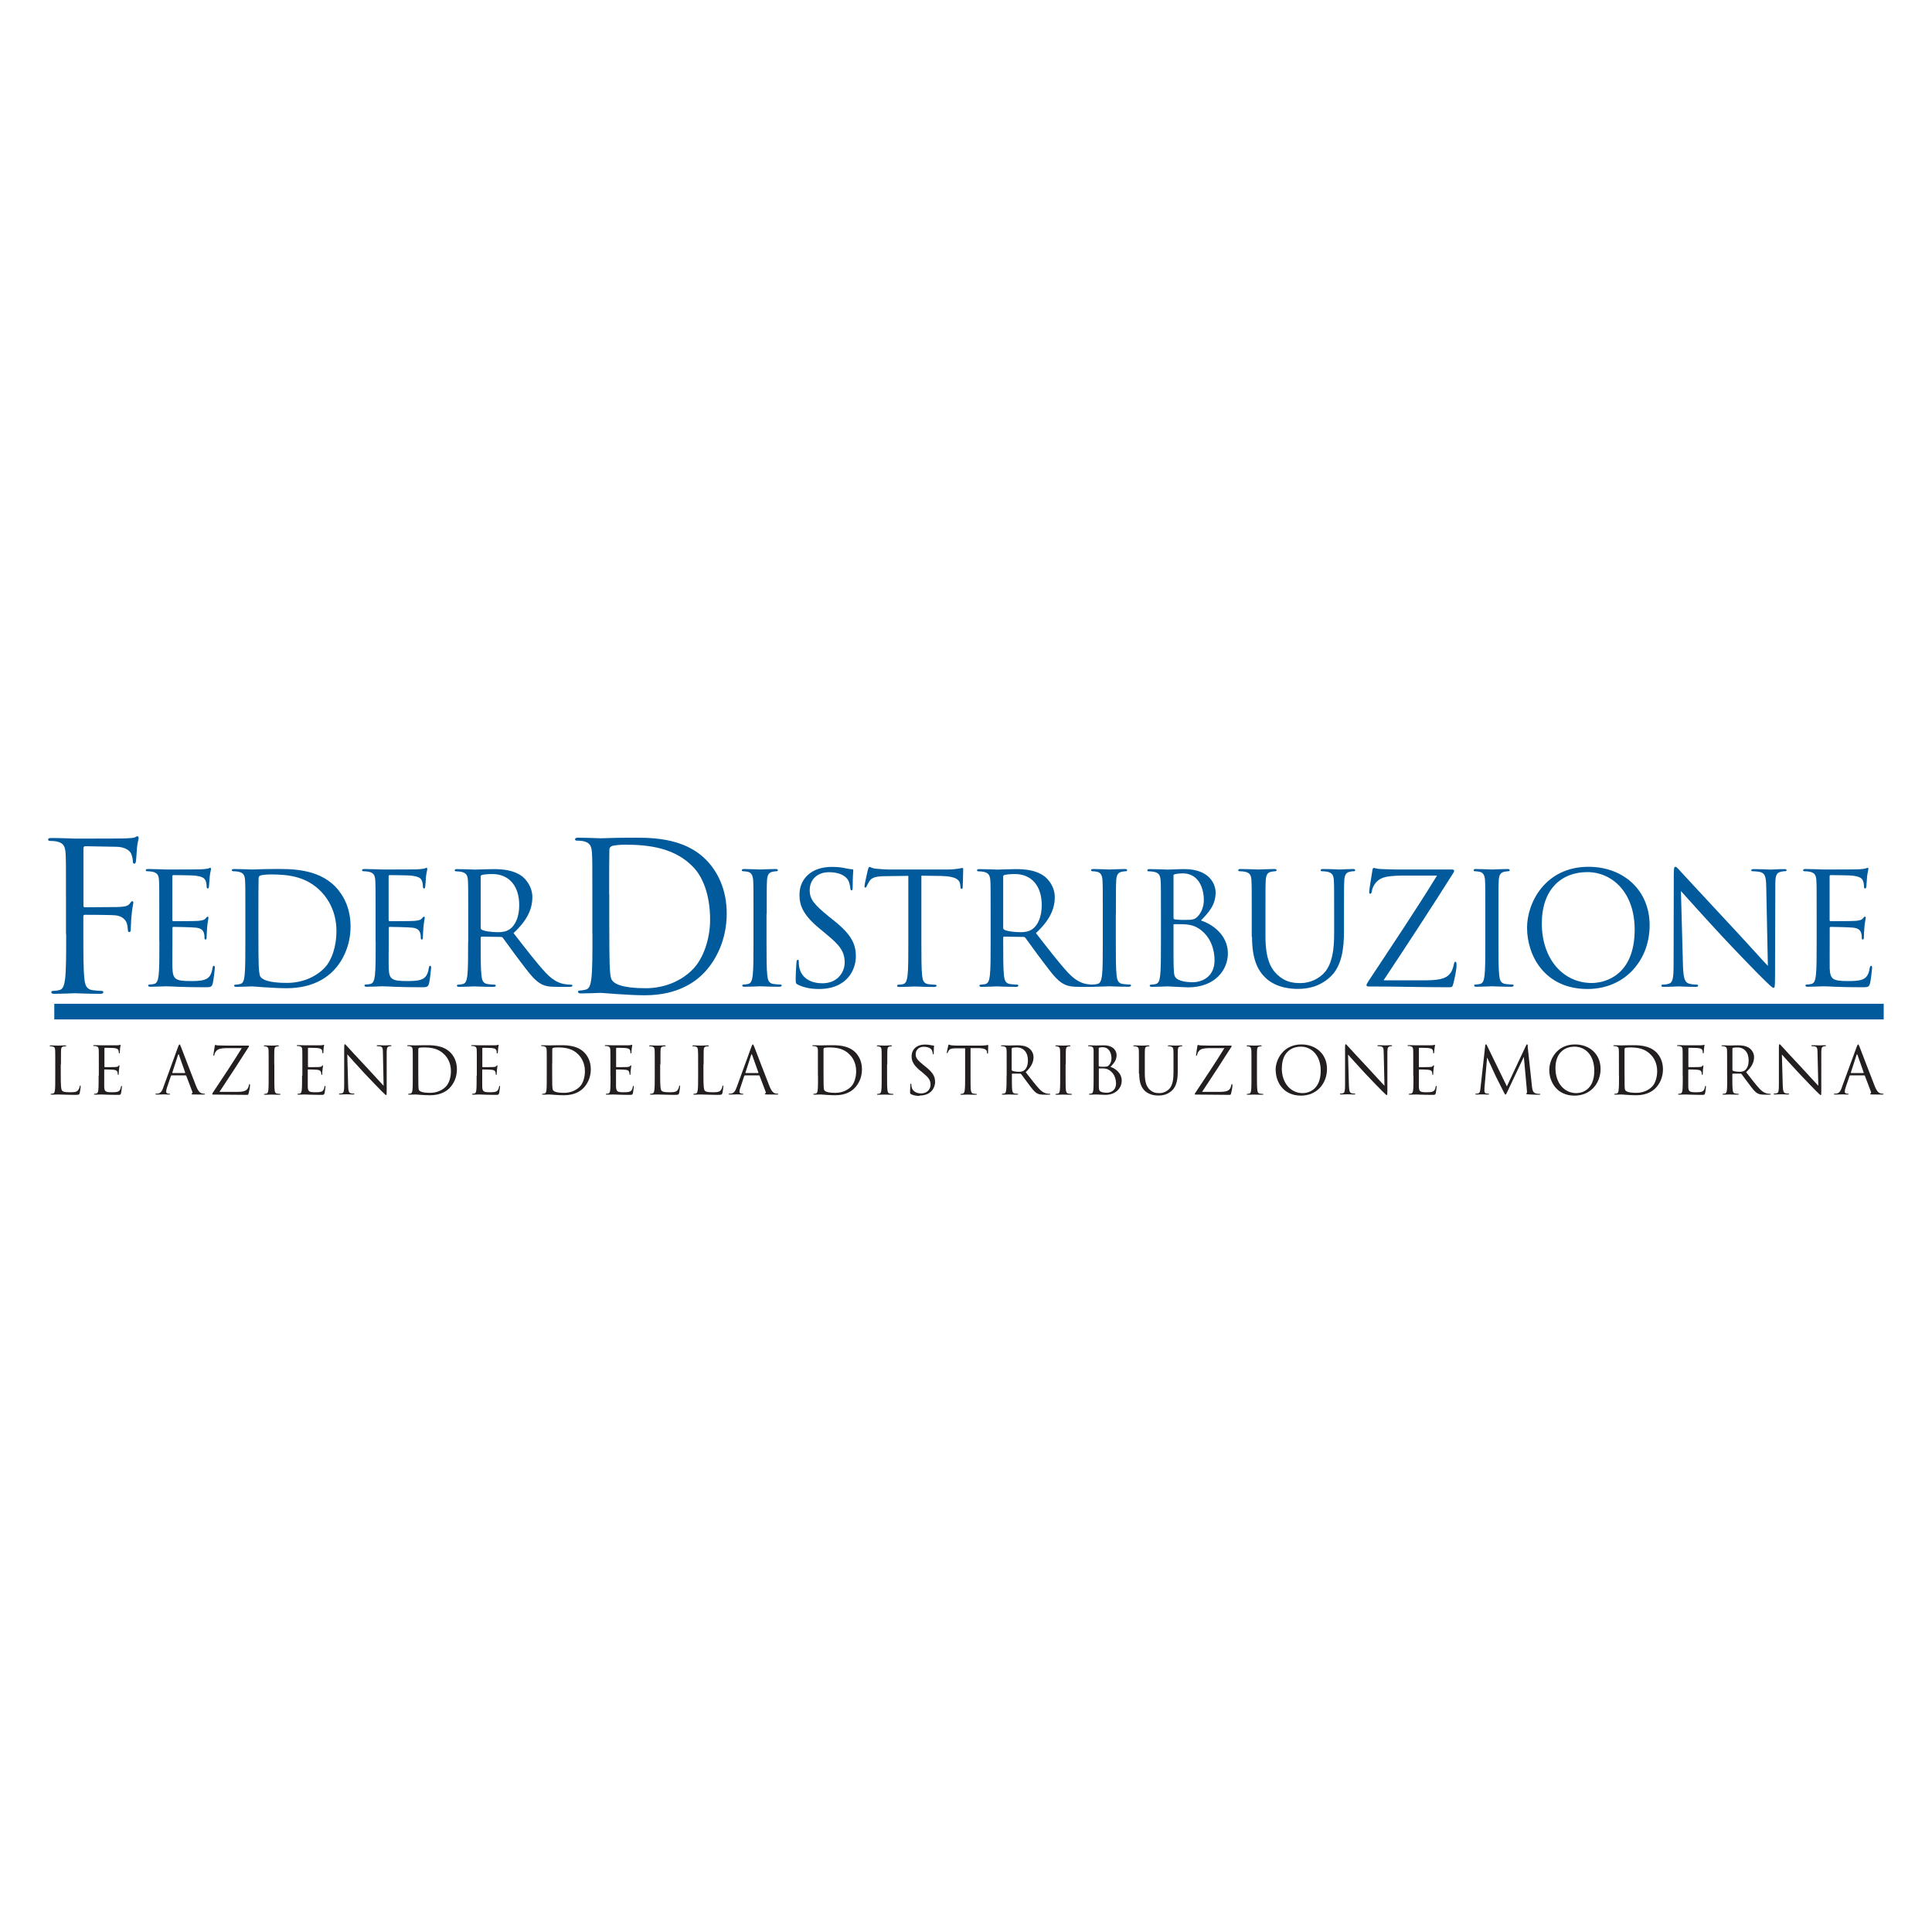 <?xml version="1.0" encoding="UTF-8"?><svg id="Layer_1" xmlns="http://www.w3.org/2000/svg" viewBox="0 0 200 200"><defs><style>.cls-1,.cls-2{fill-rule:evenodd;}.cls-1,.cls-3{fill:#231f20;}.cls-2,.cls-4{fill:#005a9c;}.cls-5{fill:none;stroke:#005a9c;stroke-miterlimit:3.86;stroke-width:1.62px;}</style></defs><line class="cls-5" x1="5.62" y1="104.72" x2="195" y2="104.72"/><path class="cls-4" d="M6.85,96.7c0,2.05,0,3.73-.11,4.63-.09,.62-.19,1.09-.62,1.17-.19,.04-.45,.08-.64,.08-.13,0-.17,.06-.17,.13,0,.13,.11,.17,.34,.17,.64,0,1.98-.06,2.09-.06s1.45,.06,2.62,.06c.24,0,.34-.06,.34-.17,0-.06-.04-.13-.17-.13-.19,0-.66-.04-.96-.08-.64-.09-.77-.56-.83-1.17-.11-.9-.11-2.58-.11-4.63v-1.81c0-.15,.04-.19,.15-.19,.36,0,2.69,0,3.22,.06,.66,.08,1,.47,1.11,.77,.09,.26,.11,.55,.13,.77,0,.11,.04,.19,.15,.19,.15,0,.15-.22,.15-.41,0-.15,.04-1,.09-1.43,.06-.7,.17-1.07,.17-1.19,0-.11-.02-.17-.11-.17s-.15,.11-.23,.21c-.19,.28-.47,.34-.98,.38-.3,.02-.6,.02-.96,.02l-2.73,.02c-.13,0-.15-.06-.15-.19v-5.89c0-.17,.06-.24,.19-.24l3.28,.06c.83,.02,1.32,.4,1.45,.68,.13,.28,.19,.64,.19,.81,0,.15,.04,.26,.15,.26s.15-.13,.17-.24c.04-.25,.09-1.19,.11-1.41,.06-.6,.17-.85,.17-1,0-.11-.04-.19-.13-.19s-.17,.09-.3,.13c-.19,.06-.53,.06-.94,.09-.49,.02-4.82,.02-5.25,.02-.11,0-1.45-.06-2.41-.06-.24,0-.34,.04-.34,.17,0,.08,.09,.13,.17,.13,.19,0,.55,.02,.72,.06,.7,.15,.87,.49,.92,1.22,.04,.68,.04,1.28,.04,4.61v3.75h0Z"/><path class="cls-4" d="M16.5,97.47c0,1.55,0,2.82-.08,3.5-.06,.47-.15,.82-.47,.89-.14,.03-.34,.06-.48,.06-.1,0-.13,.05-.13,.1,0,.1,.08,.13,.26,.13,.48,0,1.5-.05,1.58-.05,.47,0,1.55,.1,3.98,.1,.63,0,.76,0,.87-.42,.08-.34,.21-1.44,.21-1.56,0-.11,0-.24-.1-.24-.08,0-.11,.06-.14,.24-.11,.66-.31,.98-.73,1.16-.42,.18-1.13,.18-1.55,.18-1.58,0-1.82-.21-1.87-1.32-.02-.34,0-2.21,0-2.76v-1.42c0-.06,.03-.11,.11-.11,.27,0,1.87,.03,2.31,.08,.63,.06,.77,.34,.84,.56,.06,.21,.06,.37,.06,.53,0,.08,.03,.14,.11,.14,.11,0,.11-.18,.11-.31,0-.11,.03-.71,.06-1.03,.05-.53,.13-.81,.13-.9s-.03-.13-.08-.13c-.06,0-.13,.08-.24,.21-.15,.16-.37,.19-.76,.23-.37,.03-2.35,.03-2.56,.03-.08,0-.1-.05-.1-.16v-4.45c0-.11,.03-.16,.1-.16,.18,0,1.94,.02,2.21,.05,.87,.1,1.03,.29,1.14,.55,.08,.19,.1,.47,.1,.58,0,.13,.03,.21,.13,.21,.06,0,.1-.1,.11-.18,.03-.19,.06-.9,.08-1.06,.05-.45,.13-.65,.13-.76,0-.08-.02-.15-.06-.15-.08,0-.15,.06-.23,.08-.13,.03-.39,.06-.69,.08-.37,.02-3.58,.02-3.69,.02-.08,0-1.1-.05-1.82-.05-.18,0-.26,.03-.26,.13,0,.06,.06,.1,.13,.1,.15,0,.42,.02,.55,.05,.53,.11,.66,.37,.69,.92,.03,.52,.03,.97,.03,3.48v2.84h0Z"/><path class="cls-2" d="M26.75,94.38c0-1.24,0-2.89,.02-3.43,0-.18,.05-.26,.19-.32,.13-.06,.73-.11,1.05-.11,1.92,0,3.76,.23,5.27,1.82,.66,.69,1.55,2.02,1.55,4.06,0,1.48-.45,3.03-1.29,3.85-.95,.95-2.34,1.5-3.84,1.5-1.9,0-2.53-.34-2.74-.64-.13-.18-.16-.82-.18-1.23-.02-.31-.03-1.79-.03-3.5v-2h0Zm-1.35,3.1c0,1.55,0,2.82-.08,3.5-.06,.47-.14,.82-.47,.89-.14,.03-.34,.06-.48,.06-.1,0-.13,.05-.13,.1,0,.1,.08,.13,.26,.13,.48,0,1.5-.05,1.58-.05,.16,0,2.19,.19,3.58,.19,2.74,0,4.19-1.13,4.89-1.85,.9-.95,1.74-2.52,1.74-4.55,0-1.92-.76-3.26-1.56-4.1-1.92-1.98-4.87-1.84-6.47-1.84-.97,0-1.98,.05-2.18,.05-.08,0-1.1-.05-1.82-.05-.18,0-.26,.03-.26,.13,0,.06,.06,.1,.13,.1,.14,0,.42,.02,.55,.05,.53,.11,.66,.37,.69,.92,.03,.52,.03,.97,.03,3.48v2.84h0Z"/><path class="cls-4" d="M38.89,97.47c0,1.55,0,2.82-.08,3.5-.06,.47-.15,.82-.47,.89-.15,.03-.34,.06-.48,.06-.1,0-.13,.05-.13,.1,0,.1,.08,.13,.26,.13,.48,0,1.5-.05,1.58-.05,.47,0,1.55,.1,3.98,.1,.63,0,.76,0,.87-.42,.08-.34,.21-1.44,.21-1.56,0-.11,0-.24-.1-.24-.08,0-.11,.06-.14,.24-.11,.66-.31,.98-.73,1.16-.42,.18-1.13,.18-1.55,.18-1.58,0-1.82-.21-1.87-1.32-.02-.34,0-2.21,0-2.76v-1.42c0-.06,.03-.11,.11-.11,.27,0,1.87,.03,2.31,.08,.63,.06,.77,.34,.84,.56,.06,.21,.06,.37,.06,.53,0,.08,.03,.14,.11,.14,.11,0,.11-.18,.11-.31,0-.11,.03-.71,.06-1.03,.05-.53,.13-.81,.13-.9s-.03-.13-.08-.13c-.06,0-.13,.08-.24,.21-.14,.16-.37,.19-.76,.23-.37,.03-2.35,.03-2.56,.03-.08,0-.1-.05-.1-.16v-4.45c0-.11,.03-.16,.1-.16,.18,0,1.94,.02,2.21,.05,.87,.1,1.03,.29,1.14,.55,.08,.19,.1,.47,.1,.58,0,.13,.03,.21,.13,.21,.06,0,.1-.1,.11-.18,.03-.19,.06-.9,.08-1.06,.05-.45,.13-.65,.13-.76,0-.08-.02-.15-.06-.15-.08,0-.15,.06-.23,.08-.13,.03-.39,.06-.69,.08-.37,.02-3.58,.02-3.69,.02-.08,0-1.1-.05-1.82-.05-.18,0-.26,.03-.26,.13,0,.06,.06,.1,.13,.1,.15,0,.42,.02,.55,.05,.53,.11,.66,.37,.69,.92,.03,.52,.03,.97,.03,3.48v2.84h0Z"/><path class="cls-2" d="M49.75,90.77c0-.1,.05-.16,.13-.19,.16-.05,.59-.1,1.08-.1,1.72,0,2.79,1.21,2.79,3.23,0,1.22-.42,2.1-.98,2.48-.37,.26-.82,.31-1.21,.31-.71,0-1.45-.11-1.69-.26-.08-.05-.11-.11-.11-.2v-5.27h0Zm-1.29,6.71c0,1.55,0,2.82-.08,3.5-.06,.47-.15,.82-.47,.89-.15,.03-.34,.06-.48,.06-.1,0-.13,.05-.13,.1,0,.1,.08,.13,.26,.13,.48,0,1.5-.05,1.52-.05,.08,0,1.09,.05,1.98,.05,.18,0,.26-.05,.26-.13,0-.05-.03-.1-.13-.1-.14,0-.5-.03-.72-.06-.48-.07-.58-.42-.63-.89-.08-.68-.08-1.95-.08-3.5v-.39c0-.08,.03-.13,.11-.13l1.98,.03c.1,0,.15,.03,.21,.1,.32,.42,1.08,1.5,1.76,2.39,.92,1.21,1.49,2,2.18,2.37,.42,.23,.82,.31,1.72,.31h1.15c.29,0,.39-.03,.39-.13,0-.05-.07-.1-.15-.1-.1,0-.32,0-.63-.05-.4-.06-1.1-.24-1.97-1.16-.93-1-2.03-2.43-3.35-4.13,1.45-1.34,1.95-2.53,1.95-3.72,0-1.11-.71-1.9-1.11-2.19-.86-.61-1.93-.71-2.95-.71-.5,0-1.73,.05-1.9,.05-.08,0-1.1-.05-1.82-.05-.18,0-.26,.03-.26,.13,0,.06,.06,.1,.13,.1,.15,0,.42,.02,.55,.05,.53,.11,.66,.37,.69,.92,.03,.52,.03,.97,.03,3.48v2.84h0Z"/><path class="cls-2" d="M63.06,92.56c0-1.64,0-3.82,.02-4.54,0-.23,.06-.34,.25-.43,.17-.09,.92-.15,1.34-.15,2.45,0,5.24,.3,7.18,2.41,.84,.92,1.66,2.67,1.66,5.37,0,1.96-.7,4.01-1.77,5.1-1.22,1.26-2.99,1.98-4.9,1.98-2.43,0-3.24-.45-3.5-.85-.17-.23-.21-1.09-.23-1.62-.02-.4-.04-2.37-.04-4.63v-2.64h0Zm-1.73,4.09c0,2.05,0,3.73-.11,4.63-.08,.62-.19,1.09-.6,1.17-.19,.04-.43,.09-.62,.09-.12,0-.16,.06-.16,.13,0,.13,.1,.17,.33,.17,.62,0,1.92-.06,2.02-.06,.2,0,2.8,.25,4.57,.25,3.5,0,5.36-1.49,6.24-2.45,1.15-1.26,2.23-3.33,2.23-6.01,0-2.54-.97-4.31-2-5.42-2.45-2.62-6.22-2.43-8.26-2.43-1.24,0-2.53,.06-2.78,.06-.11,0-1.4-.06-2.33-.06-.23,0-.33,.04-.33,.17,0,.09,.08,.13,.16,.13,.19,0,.54,.02,.7,.06,.68,.15,.84,.49,.89,1.22,.04,.68,.04,1.28,.04,4.61v3.75h0Z"/><path class="cls-4" d="M79.37,94.64c0-2.52,0-2.97,.03-3.48,.03-.56,.16-.84,.59-.92,.2-.03,.29-.05,.4-.05,.07,0,.13-.03,.13-.1,0-.1-.08-.13-.26-.13-.48,0-1.5,.05-1.58,.05-.08,0-1.1-.05-1.63-.05-.17,0-.26,.03-.26,.13,0,.06,.06,.1,.13,.1,.11,0,.32,.02,.5,.06,.35,.08,.51,.35,.55,.9,.03,.52,.03,.97,.03,3.48v2.84c0,1.55,0,2.82-.08,3.5-.06,.47-.15,.82-.47,.89-.15,.03-.34,.06-.48,.06-.1,0-.13,.05-.13,.1,0,.1,.08,.13,.26,.13,.48,0,1.5-.05,1.58-.05,.08,0,1.09,.05,1.98,.05,.18,0,.26-.05,.26-.13,0-.05-.03-.1-.13-.1-.15,0-.5-.03-.73-.06-.48-.07-.58-.42-.63-.89-.08-.68-.08-1.95-.08-3.5v-2.84h0Z"/><path class="cls-4" d="M84.8,102.38c.87,0,1.74-.19,2.43-.68,1.12-.79,1.37-2.02,1.37-2.68,0-1.29-.45-2.29-2.36-3.79l-.45-.36c-1.52-1.24-1.97-1.79-1.97-2.71,0-1.18,.87-1.87,1.98-1.87,1.49,0,1.92,.68,2.02,.86,.1,.18,.19,.61,.21,.81,.01,.13,.03,.21,.13,.21,.08,0,.11-.11,.11-.37,0-1.1,.06-1.63,.06-1.71s-.03-.11-.16-.11-.26-.02-.57-.08c-.4-.1-.87-.16-1.5-.16-2.05,0-3.34,1.18-3.34,2.9,0,1.1,.39,2.1,2.1,3.5l.72,.6c1.39,1.14,1.86,1.79,1.86,2.9,0,1.03-.76,2.15-2.31,2.15-1.08,0-2.14-.45-2.39-1.65-.05-.23-.05-.45-.05-.6,0-.13-.01-.18-.11-.18-.08,0-.11,.08-.13,.26-.01,.26-.08,.9-.08,1.71,0,.43,.01,.5,.24,.61,.66,.32,1.4,.44,2.16,.44h0Z"/><path class="cls-4" d="M95.39,90.65l2.03,.03c1.55,.03,1.92,.4,1.98,.89l.02,.18c.01,.23,.05,.27,.13,.27,.06,0,.11-.06,.11-.21,0-.18,.05-1.29,.05-1.77,0-.1,0-.19-.08-.19-.13,0-.57,.16-1.6,.16h-6.05c-.19,0-.81-.03-1.27-.08-.43-.03-.6-.19-.71-.19-.07,0-.13,.21-.16,.31-.03,.13-.35,1.52-.35,1.68,0,.1,.03,.15,.08,.15,.06,0,.11-.03,.16-.16,.05-.11,.1-.23,.27-.5,.26-.39,.64-.5,1.64-.52l2.39-.03v6.82c0,1.55,0,2.82-.08,3.5-.07,.47-.15,.82-.47,.89-.14,.03-.34,.06-.48,.06-.1,0-.13,.05-.13,.1,0,.1,.08,.13,.26,.13,.48,0,1.5-.05,1.58-.05,.08,0,1.1,.05,1.98,.05,.18,0,.26-.05,.26-.13,0-.05-.03-.1-.13-.1-.15,0-.5-.03-.73-.06-.48-.07-.58-.42-.63-.89-.08-.68-.08-1.95-.08-3.5v-6.82h0Z"/><path class="cls-2" d="M103.84,90.77c0-.1,.05-.16,.13-.19,.16-.05,.6-.1,1.08-.1,1.73,0,2.79,1.21,2.79,3.23,0,1.22-.42,2.1-.98,2.48-.37,.26-.82,.31-1.21,.31-.71,0-1.45-.11-1.69-.26-.08-.05-.11-.11-.11-.2v-5.27h0Zm-1.29,6.71c0,1.55,0,2.82-.08,3.5-.06,.47-.15,.82-.47,.89-.15,.03-.34,.06-.48,.06-.1,0-.13,.05-.13,.1,0,.1,.08,.13,.26,.13,.48,0,1.5-.05,1.52-.05,.08,0,1.1,.05,1.99,.05,.17,0,.26-.05,.26-.13,0-.05-.03-.1-.13-.1-.15,0-.5-.03-.73-.06-.48-.07-.58-.42-.63-.89-.08-.68-.08-1.95-.08-3.5v-.39c0-.08,.03-.13,.11-.13l1.98,.03c.1,0,.15,.03,.21,.1,.32,.42,1.08,1.5,1.76,2.39,.92,1.21,1.48,2,2.18,2.37,.42,.23,.82,.31,1.72,.31h1.14c.29,0,.39-.03,.39-.13,0-.05-.06-.1-.15-.1-.1,0-.32,0-.63-.05-.41-.06-1.1-.24-1.97-1.16-.93-1-2.03-2.43-3.35-4.13,1.45-1.34,1.95-2.53,1.95-3.72,0-1.11-.71-1.9-1.12-2.19-.86-.61-1.93-.71-2.95-.71-.5,0-1.72,.05-1.9,.05-.08,0-1.1-.05-1.82-.05-.17,0-.26,.03-.26,.13,0,.06,.06,.1,.13,.1,.15,0,.42,.02,.55,.05,.53,.11,.66,.37,.7,.92,.03,.52,.03,.97,.03,3.48v2.84h0Z"/><path class="cls-4" d="M115.52,94.64c0-2.52,0-2.97,.03-3.48,.03-.56,.16-.84,.6-.92,.19-.03,.29-.05,.4-.05,.06,0,.13-.03,.13-.1,0-.1-.08-.13-.26-.13-.48,0-1.5,.05-1.58,.05s-1.1-.05-1.63-.05c-.18,0-.26,.03-.26,.13,0,.06,.06,.1,.13,.1,.11,0,.32,.02,.5,.06,.36,.08,.52,.35,.55,.9,.03,.52,.03,.97,.03,3.48v2.84c0,1.55,0,2.82-.08,3.5-.07,.47-.15,.82-.47,.89-.14,.03-.34,.06-.48,.06-.1,0-.13,.05-.13,.1,0,.1,.08,.13,.26,.13,.48,0,1.5-.05,1.58-.05,.08,0,1.1,.05,1.98,.05,.18,0,.26-.05,.26-.13,0-.05-.03-.1-.13-.1-.15,0-.5-.03-.73-.06-.48-.07-.58-.42-.63-.89-.08-.68-.08-1.95-.08-3.5v-2.84h0Z"/><path class="cls-2" d="M121.47,95.78c0-.08,.03-.11,.1-.11,.24,0,1.05,0,1.26,.03,.39,.05,.79,.1,1.34,.47,1.24,.86,1.56,2.26,1.56,3.22,0,1.82-1.4,2.29-2.27,2.29-.29,0-.98-.03-1.42-.24-.5-.24-.5-.47-.54-1.26-.02-.24-.02-2.24-.02-3.48v-.92h0Zm0-5.11c0-.1,.05-.15,.19-.18,.26-.06,.6-.08,.78-.08,1.58,0,2.18,1.44,2.18,2.77,0,.66-.24,1.24-.58,1.63-.34,.39-.57,.42-1.47,.42-.6,0-.89-.05-.98-.06-.08-.03-.11-.07-.11-.18v-4.32h0Zm-1.29,6.81c0,1.55,0,2.82-.08,3.5-.06,.47-.14,.82-.47,.89-.15,.03-.34,.06-.48,.06-.1,0-.13,.05-.13,.1,0,.1,.08,.13,.26,.13,.48,0,1.5-.05,1.58-.05,.13,0,1.77,.1,2.14,.1,2.76,0,4.11-1.79,4.11-3.52,0-1.89-1.6-3.03-2.79-3.4,.76-.79,1.52-1.58,1.52-2.9,0-.81-.58-2.42-3.23-2.42-.74,0-1.37,.05-1.76,.05-.08,0-1.1-.05-1.82-.05-.18,0-.26,.03-.26,.13,0,.06,.06,.1,.13,.1,.15,0,.42,.02,.55,.05,.54,.11,.66,.37,.7,.92,.03,.52,.03,.97,.03,3.48v2.84h0Z"/><path class="cls-4" d="M129.61,96.99c0,2.35,.61,3.48,1.4,4.24,1.14,1.08,2.77,1.14,3.32,1.14,.95,0,2.16-.16,3.32-1.19,1.29-1.14,1.48-3.08,1.48-4.82v-1.72c0-2.52,0-2.97,.03-3.48,.03-.56,.16-.84,.59-.92,.2-.05,.29-.05,.41-.05,.06,0,.13-.03,.13-.1,0-.1-.08-.13-.26-.13-.48,0-1.24,.05-1.35,.05-.1,0-.98-.05-1.71-.05-.17,0-.26,.03-.26,.13,0,.06,.06,.1,.13,.1,.15,0,.42,.02,.55,.05,.53,.11,.66,.37,.69,.92,.03,.52,.03,.97,.03,3.48v2.02c0,1.66-.2,3.03-.94,3.95-.58,.69-1.55,1.16-2.53,1.16-.92,0-1.64-.15-2.43-.89-.69-.66-1.21-1.66-1.21-3.98v-2.26c0-2.52,0-2.97,.03-3.48,.03-.56,.16-.86,.59-.92,.19-.03,.29-.05,.4-.05,.06,0,.13-.03,.13-.1,0-.1-.08-.13-.26-.13-.48,0-1.45,.05-1.6,.05s-1.13-.05-1.85-.05c-.18,0-.26,.03-.26,.13,0,.06,.06,.1,.13,.1,.15,0,.42,.02,.55,.05,.54,.11,.66,.37,.69,.92,.03,.52,.03,.97,.03,3.48v2.35h0Z"/><path class="cls-4" d="M143.24,101.46c2.46-3.71,4.89-7.42,7.23-11.13,.06-.1,.06-.13,.06-.19,0-.1-.08-.13-.32-.13h-4.5c-.5,0-1.27,.02-2.81-.05-.43-.02-.53-.11-.68-.11-.1,0-.13,.08-.16,.31-.08,.48-.32,1.95-.32,2.15,0,.13,.01,.21,.1,.21,.08,0,.14-.05,.18-.29,.05-.37,.34-.97,.92-1.27,.51-.27,1.5-.32,2.32-.32h3.5c-2.24,3.64-4.68,7.27-7.08,10.9-.19,.29-.22,.37-.22,.45,0,.11,.1,.13,.29,.13,2.82,0,5.53,.08,8.22,.08,.37,0,.39-.03,.49-.42,.1-.4,.32-1.35,.32-1.85,0-.31-.03-.37-.13-.37-.08,0-.11,.1-.15,.26-.03,.23-.17,.66-.32,.87-.34,.48-.85,.79-2.55,.79h-4.39Z"/><path class="cls-4" d="M155.12,94.64c0-2.52,0-2.97,.03-3.48,.03-.56,.16-.84,.6-.92,.19-.03,.29-.05,.4-.05,.06,0,.13-.03,.13-.1,0-.1-.08-.13-.26-.13-.48,0-1.5,.05-1.58,.05-.08,0-1.1-.05-1.63-.05-.18,0-.26,.03-.26,.13,0,.06,.06,.1,.13,.1,.11,0,.32,.02,.5,.06,.36,.08,.52,.35,.55,.9,.03,.52,.03,.97,.03,3.48v2.84c0,1.55,0,2.82-.08,3.5-.06,.47-.14,.82-.47,.89-.14,.03-.34,.06-.48,.06-.1,0-.13,.05-.13,.1,0,.1,.08,.13,.26,.13,.48,0,1.5-.05,1.58-.05,.08,0,1.1,.05,1.99,.05,.18,0,.26-.05,.26-.13,0-.05-.03-.1-.13-.1-.15,0-.5-.03-.73-.06-.48-.07-.58-.42-.63-.89-.08-.68-.08-1.95-.08-3.5v-2.84h0Z"/><path class="cls-2" d="M159.61,95.59c0-3.53,2.02-5.31,4.71-5.31,2.55,0,4.9,2.08,4.9,5.95,0,4.69-3,5.53-4.45,5.53-2.9,0-5.16-2.42-5.16-6.17h0Zm-1.53,.45c0,2.9,1.84,6.34,6.26,6.34,3.88,0,6.43-2.98,6.43-6.6s-2.71-6.05-6.33-6.05c-4.45,0-6.36,3.69-6.36,6.3h0Z"/><path class="cls-4" d="M174,92.23c.52,.58,2.34,2.61,4.21,4.63,1.71,1.84,4.03,4.21,4.21,4.37,.86,.85,1.05,1.03,1.18,1.03,.11,0,.15-.08,.15-1.14l.03-9.45c0-.97,.06-1.32,.6-1.43,.2-.05,.31-.05,.39-.05,.11,0,.18-.05,.18-.11,0-.1-.11-.11-.29-.11-.66,0-1.19,.05-1.37,.05s-.95-.05-1.68-.05c-.2,0-.32,.02-.32,.11,0,.06,.02,.11,.13,.11,.13,0,.5,.02,.79,.08,.5,.13,.61,.48,.63,1.53l.17,8.19c-.51-.53-2.27-2.5-3.87-4.21-2.48-2.66-4.88-5.26-5.13-5.53-.16-.16-.43-.52-.57-.52s-.17,.18-.17,.81l-.02,9.24c0,1.47-.08,1.93-.48,2.05-.24,.08-.53,.1-.66,.1-.08,0-.13,.03-.13,.1,0,.11,.1,.13,.26,.13,.73,0,1.4-.05,1.55-.05s.79,.05,1.71,.05c.2,0,.29-.03,.29-.13,0-.06-.05-.1-.13-.1-.15,0-.5-.02-.81-.1-.43-.13-.59-.55-.63-1.87l-.21-7.72h0Z"/><path class="cls-4" d="M188.06,97.47c0,1.55,0,2.82-.08,3.5-.06,.47-.15,.82-.47,.89-.15,.03-.34,.06-.48,.06-.1,0-.13,.05-.13,.1,0,.1,.08,.13,.26,.13,.48,0,1.5-.05,1.58-.05,.47,0,1.55,.1,3.98,.1,.63,0,.76,0,.87-.42,.08-.34,.21-1.44,.21-1.56,0-.11,0-.24-.1-.24-.08,0-.11,.06-.15,.24-.11,.66-.31,.98-.72,1.16-.42,.18-1.13,.18-1.55,.18-1.58,0-1.82-.21-1.87-1.32-.01-.34,0-2.21,0-2.76v-1.42c0-.06,.03-.11,.11-.11,.27,0,1.87,.03,2.31,.08,.63,.06,.77,.34,.84,.56,.06,.21,.06,.37,.06,.53,0,.08,.03,.14,.11,.14,.11,0,.11-.18,.11-.31,0-.11,.03-.71,.06-1.03,.05-.53,.13-.81,.13-.9s-.03-.13-.08-.13c-.06,0-.13,.08-.24,.21-.15,.16-.37,.19-.76,.23-.37,.03-2.35,.03-2.56,.03-.08,0-.1-.05-.1-.16v-4.45c0-.11,.03-.16,.1-.16,.18,0,1.93,.02,2.21,.05,.87,.1,1.03,.29,1.15,.55,.08,.19,.1,.47,.1,.58,0,.13,.03,.21,.13,.21,.06,0,.1-.1,.11-.18,.03-.19,.06-.9,.08-1.06,.05-.45,.13-.65,.13-.76,0-.08-.01-.15-.06-.15-.08,0-.14,.06-.23,.08-.13,.03-.39,.06-.69,.08-.37,.02-3.58,.02-3.69,.02-.08,0-1.1-.05-1.82-.05-.18,0-.26,.03-.26,.13,0,.06,.06,.1,.13,.1,.15,0,.42,.02,.55,.05,.53,.11,.66,.37,.69,.92,.03,.52,.03,.97,.03,3.48v2.84h0Z"/><path class="cls-3" d="M6.31,110.17c0-1.05,0-1.24,.01-1.46,.01-.24,.07-.35,.26-.38,.08-.01,.18-.02,.22-.02,.03,0,.05-.01,.05-.04,0-.04-.03-.05-.11-.05-.2,0-.7,.02-.73,.02s-.46-.02-.76-.02c-.07,0-.11,.01-.11,.05,0,.03,.03,.04,.05,.04,.06,0,.18,0,.23,.02,.22,.05,.28,.15,.29,.38,.01,.22,.01,.41,.01,1.46v1.19c0,.65,0,1.18-.03,1.47-.03,.2-.06,.34-.2,.37-.06,.01-.14,.03-.2,.03-.04,0-.05,.02-.05,.04,0,.04,.03,.05,.11,.05,.2,0,.6-.02,.66-.02,.39,0,.84,.04,1.81,.04,.36,0,.38-.03,.43-.18,.05-.2,.1-.6,.1-.68s0-.1-.04-.1c-.04,0-.05,.03-.06,.09-.02,.13-.09,.3-.18,.4-.16,.2-.46,.2-.82,.2-.53,0-.7-.05-.81-.15-.12-.12-.15-.55-.15-1.55v-1.2h0Z"/><path class="cls-3" d="M10.21,111.36c0,.65,0,1.18-.03,1.47-.03,.2-.06,.34-.2,.37-.06,.01-.14,.03-.2,.03-.04,0-.05,.02-.05,.04,0,.04,.03,.05,.11,.05,.2,0,.63-.02,.66-.02,.2,0,.65,.04,1.67,.04,.26,0,.32,0,.36-.18,.03-.14,.09-.6,.09-.65,0-.05,0-.1-.04-.1-.03,0-.05,.03-.06,.1-.05,.28-.13,.41-.3,.49-.18,.07-.47,.07-.65,.07-.66,0-.76-.09-.78-.56,0-.14,0-.92,0-1.15v-.6s.01-.05,.05-.05c.11,0,.78,.01,.97,.04,.26,.03,.32,.14,.35,.24,.03,.09,.03,.15,.03,.22,0,.03,.01,.06,.05,.06,.05,0,.05-.07,.05-.13,0-.05,.01-.3,.03-.43,.02-.22,.05-.34,.05-.38s-.01-.05-.03-.05c-.03,0-.05,.03-.1,.09-.06,.07-.16,.08-.32,.09-.16,.01-.99,.01-1.07,.01-.03,0-.04-.02-.04-.07v-1.86s.01-.07,.04-.07c.07,0,.81,0,.93,.02,.36,.04,.43,.12,.48,.23,.03,.08,.04,.2,.04,.24,0,.05,.01,.09,.05,.09,.03,0,.04-.04,.05-.07,.01-.08,.03-.38,.03-.45,.02-.19,.05-.27,.05-.32,0-.03,0-.06-.03-.06-.03,0-.06,.03-.09,.03-.05,.01-.16,.03-.29,.03-.16,0-1.5,0-1.55,0-.03,0-.46-.02-.76-.02-.07,0-.11,.01-.11,.05,0,.03,.03,.04,.05,.04,.06,0,.18,0,.23,.02,.22,.05,.28,.15,.29,.38,.01,.22,.01,.41,.01,1.46v1.19h0Z"/><path class="cls-1" d="M17.86,111.08s-.03-.01-.02-.05l.59-1.82c.03-.1,.07-.1,.1,0l.64,1.82s0,.05-.03,.05h-1.29Zm-.95,1.49c-.12,.34-.26,.59-.57,.64-.05,0-.15,.01-.2,.01-.03,0-.06,.01-.06,.04,0,.04,.04,.05,.13,.05,.32,0,.69-.02,.76-.02s.37,.02,.53,.02c.06,0,.1-.01,.1-.05,0-.03-.02-.04-.07-.04h-.07c-.12,0-.26-.06-.26-.2,0-.12,.03-.28,.09-.45l.41-1.2s.03-.05,.07-.05h1.45s.05,.01,.06,.04l.63,1.66c.04,.11,0,.17-.04,.18-.03,0-.05,.02-.05,.05,0,.04,.07,.04,.2,.05,.47,.01,.96,.01,1.06,.01,.07,0,.14-.01,.14-.05,0-.03-.03-.04-.07-.04-.07,0-.17,0-.27-.04-.14-.04-.34-.15-.58-.75-.41-1.03-1.47-3.82-1.57-4.07-.08-.21-.11-.24-.15-.24s-.07,.04-.15,.26l-1.53,4.2h0Z"/><path class="cls-3" d="M22.72,113.03c1.03-1.56,2.05-3.11,3.03-4.66,.03-.04,.03-.05,.03-.08,0-.04-.03-.05-.13-.05h-1.89c-.21,0-.53,0-1.18-.02-.18,0-.22-.05-.28-.05-.04,0-.05,.03-.07,.13-.03,.2-.14,.82-.14,.9,0,.05,0,.09,.04,.09s.06-.02,.07-.12c.02-.15,.14-.4,.39-.53,.22-.12,.63-.14,.97-.14h1.47c-.94,1.53-1.96,3.05-2.97,4.57-.08,.12-.09,.16-.09,.19,0,.05,.04,.05,.12,.05,1.18,0,2.32,.03,3.45,.03,.16,0,.16-.01,.2-.18,.04-.17,.14-.57,.14-.78,0-.13-.01-.16-.05-.16-.03,0-.05,.04-.06,.11-.01,.09-.07,.28-.14,.37-.14,.2-.36,.33-1.07,.33h-1.84Z"/><path class="cls-3" d="M28.39,110.17c0-1.05,0-1.24,.01-1.46,.01-.24,.07-.35,.25-.38,.08-.01,.12-.02,.17-.02,.03,0,.05-.01,.05-.04,0-.04-.03-.05-.11-.05-.2,0-.63,.02-.66,.02s-.46-.02-.68-.02c-.08,0-.11,.01-.11,.05,0,.03,.03,.04,.05,.04,.05,0,.14,0,.21,.03,.15,.03,.22,.15,.23,.38,.01,.22,.01,.41,.01,1.46v1.19c0,.65,0,1.18-.03,1.47-.03,.2-.06,.34-.2,.37-.06,.01-.14,.03-.2,.03-.04,0-.05,.02-.05,.04,0,.04,.03,.05,.11,.05,.2,0,.63-.02,.66-.02s.46,.02,.83,.02c.07,0,.11-.02,.11-.05,0-.02-.01-.04-.05-.04-.06,0-.21-.01-.3-.03-.2-.03-.24-.18-.26-.37-.03-.28-.03-.82-.03-1.47v-1.19h0Z"/><path class="cls-3" d="M31.27,111.36c0,.65,0,1.18-.03,1.47-.03,.2-.06,.34-.2,.37-.06,.01-.14,.03-.2,.03-.04,0-.05,.02-.05,.04,0,.04,.03,.05,.11,.05,.2,0,.63-.02,.66-.02,.2,0,.65,.04,1.67,.04,.26,0,.32,0,.37-.18,.03-.14,.09-.6,.09-.65,0-.05,0-.1-.04-.1-.03,0-.05,.03-.06,.1-.05,.28-.13,.41-.3,.49-.18,.07-.47,.07-.65,.07-.66,0-.76-.09-.78-.56,0-.14,0-.92,0-1.15v-.6s.01-.05,.05-.05c.11,0,.78,.01,.97,.04,.26,.03,.32,.14,.35,.24,.03,.09,.03,.15,.03,.22,0,.03,.01,.06,.05,.06,.05,0,.05-.07,.05-.13,0-.05,.01-.3,.03-.43,.02-.22,.05-.34,.05-.38s-.01-.05-.03-.05c-.03,0-.05,.03-.1,.09-.06,.07-.16,.08-.32,.09-.16,.01-.99,.01-1.07,.01-.03,0-.04-.02-.04-.07v-1.86s.01-.07,.04-.07c.07,0,.81,0,.93,.02,.37,.04,.43,.12,.48,.23,.03,.08,.04,.2,.04,.24,0,.05,.01,.09,.05,.09,.03,0,.04-.04,.05-.07,.01-.08,.03-.38,.03-.45,.02-.19,.05-.27,.05-.32,0-.03,0-.06-.03-.06-.03,0-.06,.03-.09,.03-.05,.01-.16,.03-.29,.03-.16,0-1.5,0-1.55,0-.03,0-.46-.02-.76-.02-.07,0-.11,.01-.11,.05,0,.03,.03,.04,.05,.04,.06,0,.18,0,.23,.02,.22,.05,.28,.15,.29,.38,.01,.22,.01,.41,.01,1.46v1.19h0Z"/><path class="cls-3" d="M35.96,109.16c.22,.24,.98,1.1,1.76,1.94,.72,.77,1.69,1.76,1.76,1.83,.36,.36,.44,.43,.49,.43,.05,0,.06-.03,.06-.48v-3.96c.01-.41,.04-.55,.26-.6,.08-.02,.13-.02,.16-.02,.05,0,.07-.02,.07-.05,0-.04-.05-.05-.12-.05-.28,0-.5,.02-.57,.02s-.4-.02-.7-.02c-.08,0-.13,0-.13,.05,0,.03,0,.05,.05,.05,.05,0,.21,0,.33,.03,.21,.05,.26,.2,.26,.64l.07,3.43c-.22-.22-.95-1.05-1.62-1.76-1.04-1.11-2.05-2.2-2.15-2.32-.07-.07-.18-.22-.24-.22s-.07,.07-.07,.34v3.87c0,.61-.04,.81-.21,.86-.1,.03-.22,.04-.28,.04-.03,0-.05,.01-.05,.04,0,.05,.04,.05,.11,.05,.3,0,.59-.02,.65-.02s.33,.02,.72,.02c.08,0,.12-.01,.12-.05,0-.03-.02-.04-.05-.04-.06,0-.21,0-.34-.04-.18-.05-.25-.23-.26-.78l-.09-3.24h0Z"/><path class="cls-1" d="M43.3,110.06c0-.52,0-1.21,0-1.44,0-.07,.02-.11,.08-.14,.05-.03,.3-.05,.44-.05,.8,0,1.57,.09,2.21,.76,.28,.29,.65,.84,.65,1.7,0,.62-.19,1.27-.54,1.61-.4,.4-.98,.63-1.61,.63-.8,0-1.06-.14-1.15-.27-.05-.07-.07-.34-.07-.51,0-.13-.01-.75-.01-1.47v-.84h0Zm-.57,1.3c0,.65,0,1.18-.03,1.47-.03,.2-.06,.34-.2,.37-.06,.01-.14,.03-.2,.03-.04,0-.05,.02-.05,.04,0,.04,.03,.05,.11,.05,.2,0,.63-.02,.66-.02,.07,0,.92,.08,1.5,.08,1.15,0,1.76-.47,2.05-.78,.38-.4,.73-1.05,.73-1.91,0-.8-.32-1.37-.66-1.72-.8-.83-2.04-.77-2.71-.77-.4,0-.83,.02-.91,.02-.03,0-.46-.02-.76-.02-.07,0-.11,.01-.11,.05,0,.03,.03,.04,.05,.04,.06,0,.18,0,.23,.02,.22,.05,.28,.15,.29,.38,.01,.22,.01,.41,.01,1.46v1.19h0Z"/><path class="cls-3" d="M49.34,111.36c0,.65,0,1.18-.03,1.47-.03,.2-.06,.34-.2,.37-.06,.01-.14,.03-.2,.03-.04,0-.05,.02-.05,.04,0,.04,.03,.05,.11,.05,.2,0,.63-.02,.66-.02,.2,0,.65,.04,1.67,.04,.27,0,.32,0,.37-.18,.03-.14,.09-.6,.09-.65,0-.05,0-.1-.04-.1-.03,0-.05,.03-.06,.1-.05,.28-.13,.41-.31,.49-.17,.07-.47,.07-.64,.07-.66,0-.76-.09-.79-.56,0-.14,0-.92,0-1.15v-.6s.01-.05,.05-.05c.11,0,.78,.01,.97,.04,.26,.03,.32,.14,.35,.24,.03,.09,.03,.15,.03,.22,0,.03,.01,.06,.05,.06,.05,0,.05-.07,.05-.13,0-.05,.01-.3,.03-.43,.02-.22,.05-.34,.05-.38s-.01-.05-.03-.05c-.03,0-.05,.03-.1,.09-.06,.07-.16,.08-.32,.09-.16,.01-.99,.01-1.08,.01-.03,0-.04-.02-.04-.07v-1.86s.01-.07,.04-.07c.07,0,.81,0,.93,.02,.36,.04,.43,.12,.48,.23,.04,.08,.04,.2,.04,.24,0,.05,.01,.09,.06,.09,.03,0,.04-.04,.05-.07,.01-.08,.03-.38,.04-.45,.02-.19,.05-.27,.05-.32,0-.03,0-.06-.03-.06-.04,0-.06,.03-.1,.03-.05,.01-.16,.03-.29,.03-.16,0-1.5,0-1.55,0-.03,0-.46-.02-.76-.02-.07,0-.11,.01-.11,.05,0,.03,.03,.04,.05,.04,.06,0,.18,0,.23,.02,.22,.05,.28,.15,.29,.38,.01,.22,.01,.41,.01,1.46v1.19h0Z"/><path class="cls-1" d="M57.17,110.06c0-.52,0-1.21,0-1.44,0-.07,.02-.11,.08-.14,.06-.03,.3-.05,.44-.05,.8,0,1.57,.09,2.21,.76,.27,.29,.65,.84,.65,1.7,0,.62-.19,1.27-.54,1.61-.4,.4-.98,.63-1.61,.63-.8,0-1.06-.14-1.15-.27-.05-.07-.07-.34-.08-.51,0-.13-.01-.75-.01-1.47v-.84h0Zm-.57,1.3c0,.65,0,1.18-.03,1.47-.03,.2-.06,.34-.2,.37-.06,.01-.14,.03-.2,.03-.04,0-.06,.02-.06,.04,0,.04,.03,.05,.11,.05,.2,0,.63-.02,.66-.02,.07,0,.92,.08,1.5,.08,1.15,0,1.76-.47,2.05-.78,.38-.4,.73-1.05,.73-1.91,0-.8-.32-1.37-.66-1.72-.8-.83-2.04-.77-2.71-.77-.41,0-.83,.02-.91,.02-.03,0-.46-.02-.76-.02-.07,0-.11,.01-.11,.05,0,.03,.03,.04,.06,.04,.06,0,.17,0,.23,.02,.22,.05,.27,.15,.29,.38,.01,.22,.01,.41,.01,1.46v1.19h0Z"/><path class="cls-3" d="M63.2,111.36c0,.65,0,1.18-.03,1.47-.03,.2-.06,.34-.2,.37-.06,.01-.14,.03-.21,.03-.04,0-.05,.02-.05,.04,0,.04,.03,.05,.11,.05,.21,0,.63-.02,.66-.02,.2,0,.65,.04,1.67,.04,.27,0,.32,0,.37-.18,.03-.14,.09-.6,.09-.65,0-.05,0-.1-.04-.1-.03,0-.05,.03-.06,.1-.05,.28-.13,.41-.31,.49-.17,.07-.47,.07-.64,.07-.66,0-.76-.09-.79-.56,0-.14,0-.92,0-1.15v-.6s.01-.05,.05-.05c.12,0,.79,.01,.97,.04,.26,.03,.33,.14,.35,.24,.03,.09,.03,.15,.03,.22,0,.03,0,.06,.05,.06,.05,0,.05-.07,.05-.13,0-.05,.01-.3,.03-.43,.02-.22,.05-.34,.05-.38s-.01-.05-.03-.05c-.03,0-.05,.03-.11,.09-.06,.07-.16,.08-.32,.09-.16,.01-.99,.01-1.07,.01-.03,0-.04-.02-.04-.07v-1.86s.01-.07,.04-.07c.07,0,.81,0,.92,.02,.37,.04,.43,.12,.48,.23,.04,.08,.04,.2,.04,.24,0,.05,.01,.09,.05,.09,.03,0,.04-.04,.05-.07,.01-.08,.03-.38,.04-.45,.02-.19,.05-.27,.05-.32,0-.03,0-.06-.03-.06-.04,0-.06,.03-.1,.03-.06,.01-.16,.03-.29,.03-.16,0-1.5,0-1.55,0-.03,0-.46-.02-.76-.02-.07,0-.11,.01-.11,.05,0,.03,.03,.04,.05,.04,.06,0,.18,0,.23,.02,.22,.05,.28,.15,.29,.38,.01,.22,.01,.41,.01,1.46v1.19h0Z"/><path class="cls-3" d="M68.37,110.17c0-1.05,0-1.24,.01-1.46,.01-.24,.06-.35,.26-.38,.08-.01,.18-.02,.22-.02,.03,0,.05-.01,.05-.04,0-.04-.04-.05-.11-.05-.2,0-.69,.02-.73,.02-.04,0-.46-.02-.76-.02-.08,0-.11,.01-.11,.05,0,.03,.03,.04,.05,.04,.06,0,.17,0,.23,.02,.22,.05,.28,.15,.29,.38,.01,.22,.01,.41,.01,1.46v1.19c0,.65,0,1.18-.04,1.47-.03,.2-.06,.34-.2,.37-.06,.01-.14,.03-.2,.03-.04,0-.05,.02-.05,.04,0,.04,.04,.05,.11,.05,.2,0,.6-.02,.66-.02,.39,0,.84,.04,1.81,.04,.36,0,.38-.03,.43-.18,.05-.2,.1-.6,.1-.68s0-.1-.04-.1c-.04,0-.05,.03-.06,.09-.02,.13-.09,.3-.18,.4-.16,.2-.46,.2-.82,.2-.53,0-.7-.05-.81-.15-.12-.12-.15-.55-.15-1.55v-1.2h0Z"/><path class="cls-3" d="M72.84,110.17c0-1.05,0-1.24,.01-1.46,.01-.24,.06-.35,.26-.38,.08-.01,.18-.02,.22-.02,.03,0,.05-.01,.05-.04,0-.04-.04-.05-.11-.05-.2,0-.69,.02-.73,.02-.04,0-.46-.02-.76-.02-.08,0-.11,.01-.11,.05,0,.03,.03,.04,.06,.04,.06,0,.17,0,.23,.02,.22,.05,.28,.15,.29,.38,.02,.22,.02,.41,.02,1.46v1.19c0,.65,0,1.18-.04,1.47-.03,.2-.06,.34-.2,.37-.06,.01-.14,.03-.2,.03-.04,0-.06,.02-.06,.04,0,.04,.03,.05,.11,.05,.2,0,.6-.02,.66-.02,.39,0,.84,.04,1.81,.04,.36,0,.38-.03,.43-.18,.05-.2,.1-.6,.1-.68s0-.1-.04-.1c-.04,0-.05,.03-.06,.09-.02,.13-.09,.3-.18,.4-.16,.2-.46,.2-.82,.2-.53,0-.7-.05-.81-.15-.12-.12-.15-.55-.15-1.55v-1.2h0Z"/><path class="cls-1" d="M77.19,111.08s-.03-.01-.02-.05l.59-1.82c.03-.1,.07-.1,.1,0l.65,1.82s0,.05-.03,.05h-1.29Zm-.94,1.49c-.12,.34-.26,.59-.57,.64-.05,0-.15,.01-.19,.01-.04,0-.06,.01-.06,.04,0,.04,.04,.05,.13,.05,.32,0,.69-.02,.76-.02,.08,0,.37,.02,.53,.02,.06,0,.1-.01,.1-.05,0-.03-.02-.04-.07-.04h-.07c-.11,0-.26-.06-.26-.2,0-.12,.03-.28,.1-.45l.4-1.2s.04-.05,.07-.05h1.45s.05,.01,.06,.04l.63,1.66c.04,.11,0,.17-.04,.18-.03,0-.05,.02-.05,.05,0,.04,.08,.04,.21,.05,.47,.01,.96,.01,1.06,.01,.07,0,.13-.01,.13-.05,0-.03-.03-.04-.07-.04-.06,0-.17,0-.27-.04-.14-.04-.34-.15-.58-.75-.41-1.03-1.47-3.82-1.57-4.07-.08-.21-.11-.24-.15-.24-.04,0-.07,.04-.15,.26l-1.53,4.2h0Z"/><path class="cls-1" d="M85.25,110.06c0-.52,0-1.21,0-1.44,0-.07,.02-.11,.08-.14,.06-.03,.3-.05,.44-.05,.8,0,1.57,.09,2.21,.76,.28,.29,.65,.84,.65,1.7,0,.62-.19,1.27-.54,1.61-.4,.4-.98,.63-1.61,.63-.8,0-1.06-.14-1.15-.27-.05-.07-.07-.34-.07-.51,0-.13-.01-.75-.01-1.47v-.84h0Zm-.57,1.3c0,.65,0,1.18-.03,1.47-.03,.2-.06,.34-.2,.37-.06,.01-.14,.03-.2,.03-.04,0-.06,.02-.06,.04,0,.04,.03,.05,.11,.05,.2,0,.63-.02,.66-.02,.06,0,.92,.08,1.5,.08,1.15,0,1.76-.47,2.04-.78,.38-.4,.73-1.05,.73-1.91,0-.8-.32-1.37-.65-1.72-.81-.83-2.04-.77-2.71-.77-.41,0-.83,.02-.91,.02-.04,0-.46-.02-.76-.02-.08,0-.11,.01-.11,.05,0,.03,.03,.04,.06,.04,.06,0,.17,0,.23,.02,.22,.05,.28,.15,.29,.38,0,.22,0,.41,0,1.46v1.19h0Z"/><path class="cls-3" d="M91.85,110.17c0-1.05,0-1.24,.01-1.46,.01-.24,.07-.35,.25-.38,.08-.01,.12-.02,.17-.02,.03,0,.05-.01,.05-.04,0-.04-.04-.05-.11-.05-.2,0-.63,.02-.66,.02-.03,0-.46-.02-.68-.02-.07,0-.11,.01-.11,.05,0,.03,.03,.04,.05,.04,.05,0,.14,0,.21,.03,.15,.03,.22,.15,.23,.38,.01,.22,.01,.41,.01,1.46v1.19c0,.65,0,1.18-.03,1.47-.03,.2-.06,.34-.2,.37-.06,.01-.14,.03-.2,.03-.04,0-.05,.02-.05,.04,0,.04,.03,.05,.1,.05,.21,0,.63-.02,.66-.02,.04,0,.46,.02,.83,.02,.07,0,.11-.02,.11-.05,0-.02-.01-.04-.05-.04-.06,0-.21-.01-.31-.03-.2-.03-.24-.18-.26-.37-.04-.28-.04-.82-.04-1.47v-1.19h0Z"/><path class="cls-3" d="M95.2,113.41c.37,0,.73-.08,1.02-.28,.47-.33,.58-.85,.58-1.12,0-.54-.19-.96-.99-1.59l-.19-.15c-.64-.52-.83-.75-.83-1.13,0-.49,.37-.78,.83-.78,.62,0,.81,.28,.85,.36,.04,.07,.08,.26,.09,.34,0,.06,.01,.09,.05,.09,.03,0,.05-.05,.05-.15,0-.46,.03-.68,.03-.72s-.01-.05-.07-.05c-.05,0-.1,0-.23-.03-.17-.04-.37-.07-.63-.07-.85,0-1.39,.49-1.39,1.22,0,.46,.16,.88,.87,1.47l.31,.25c.58,.48,.78,.75,.78,1.22,0,.43-.32,.9-.97,.9-.45,0-.9-.19-1-.69-.02-.09-.02-.19-.02-.25,0-.05,0-.07-.05-.07-.03,0-.05,.03-.05,.11,0,.11-.03,.38-.03,.72,0,.18,0,.21,.1,.26,.28,.14,.59,.18,.91,.18h0Z"/><path class="cls-3" d="M100.49,108.5h.85c.65,.03,.8,.18,.83,.39v.07c.01,.1,.03,.12,.06,.12,.03,0,.05-.03,.05-.09,0-.08,.02-.54,.02-.74,0-.04,0-.08-.04-.08-.05,0-.23,.07-.67,.07h-2.53c-.08,0-.34-.01-.54-.03-.18-.01-.25-.08-.3-.08-.03,0-.05,.09-.06,.13-.01,.05-.15,.63-.15,.7,0,.04,.01,.06,.04,.06s.05-.01,.06-.07c.02-.05,.04-.09,.11-.21,.11-.16,.27-.21,.69-.22h1v2.85c0,.65,0,1.18-.04,1.47-.03,.2-.06,.34-.2,.37-.06,.01-.14,.03-.2,.03-.04,0-.05,.02-.05,.04,0,.04,.04,.05,.11,.05,.2,0,.63-.02,.66-.02,.03,0,.46,.02,.83,.02,.07,0,.1-.02,.1-.05,0-.02-.01-.04-.05-.04-.06,0-.21-.01-.3-.03-.2-.03-.24-.18-.27-.37-.03-.28-.03-.82-.03-1.47v-2.86h0Z"/><path class="cls-1" d="M104.74,108.55s.02-.07,.05-.08c.06-.02,.25-.04,.45-.04,.72,0,1.17,.51,1.17,1.35,0,.51-.17,.88-.41,1.04-.16,.11-.34,.13-.51,.13-.3,0-.61-.05-.71-.11-.03-.02-.05-.05-.05-.08v-2.21h0Zm-.54,2.81c0,.65,0,1.18-.04,1.47-.03,.2-.06,.34-.2,.37-.06,.01-.14,.03-.2,.03-.04,0-.05,.02-.05,.04,0,.04,.04,.05,.11,.05,.2,0,.63-.02,.64-.02,.03,0,.46,.02,.83,.02,.08,0,.11-.02,.11-.05,0-.02-.01-.04-.05-.04-.06,0-.21-.01-.3-.03-.21-.03-.24-.18-.27-.37-.03-.28-.03-.82-.03-1.47v-.16s.01-.06,.05-.06h.83s.06,.03,.09,.06c.14,.18,.45,.63,.74,1,.38,.51,.62,.84,.91,.99,.17,.09,.34,.13,.72,.13h.48c.12,0,.16-.01,.16-.05,0-.02-.03-.04-.06-.04-.04,0-.14,0-.27-.02-.17-.03-.46-.1-.82-.49-.39-.42-.85-1.02-1.4-1.73,.6-.56,.81-1.06,.81-1.56,0-.47-.3-.8-.47-.92-.36-.26-.81-.3-1.23-.3-.21,0-.72,.02-.8,.02-.04,0-.46-.02-.76-.02-.08,0-.11,.01-.11,.05,0,.03,.03,.04,.06,.04,.06,0,.17,0,.23,.02,.22,.05,.28,.15,.29,.38,.01,.22,.01,.41,.01,1.46v1.19h0Z"/><path class="cls-3" d="M110.33,110.17c0-1.05,0-1.24,.01-1.46,.01-.24,.07-.35,.25-.38,.08-.01,.12-.02,.17-.02,.03,0,.05-.01,.05-.04,0-.04-.03-.05-.11-.05-.21,0-.63,.02-.66,.02s-.46-.02-.68-.02c-.07,0-.11,.01-.11,.05,0,.03,.03,.04,.05,.04,.05,0,.14,0,.21,.03,.15,.03,.22,.15,.23,.38,.01,.22,.01,.41,.01,1.46v1.19c0,.65,0,1.18-.03,1.47-.03,.2-.06,.34-.2,.37-.06,.01-.14,.03-.21,.03-.04,0-.05,.02-.05,.04,0,.04,.03,.05,.11,.05,.2,0,.63-.02,.66-.02s.46,.02,.83,.02c.07,0,.11-.02,.11-.05,0-.02-.01-.04-.05-.04-.06,0-.21-.01-.31-.03-.2-.03-.24-.18-.27-.37-.03-.28-.03-.82-.03-1.47v-1.19h0Z"/><path class="cls-1" d="M113.75,110.65s.01-.05,.04-.05c.1,0,.44,0,.53,.01,.16,.02,.33,.04,.56,.2,.52,.36,.65,.95,.65,1.35,0,.76-.59,.96-.96,.96-.12,0-.41-.01-.59-.1-.21-.1-.21-.2-.23-.53,0-.1,0-.94,0-1.46v-.39h0Zm0-2.14s.02-.06,.08-.07c.11-.03,.25-.03,.32-.03,.66,0,.91,.6,.91,1.16,0,.28-.1,.52-.24,.68-.14,.16-.24,.18-.62,.18-.25,0-.37-.02-.41-.03-.03-.01-.05-.03-.05-.07v-1.81h0Zm-.54,2.85c0,.65,0,1.18-.03,1.47-.03,.2-.06,.34-.2,.37-.06,.01-.14,.03-.2,.03-.04,0-.05,.02-.05,.04,0,.04,.03,.05,.11,.05,.2,0,.63-.02,.66-.02,.05,0,.74,.04,.9,.04,1.16,0,1.72-.75,1.72-1.47,0-.79-.67-1.27-1.17-1.43,.32-.33,.64-.66,.64-1.22,0-.34-.24-1.01-1.35-1.01-.31,0-.58,.02-.74,.02-.04,0-.46-.02-.76-.02-.08,0-.11,.01-.11,.05,0,.03,.03,.04,.06,.04,.06,0,.17,0,.23,.02,.22,.05,.28,.15,.29,.38,0,.22,0,.41,0,1.46v1.19h0Z"/><path class="cls-3" d="M117.93,111.15c0,.99,.26,1.46,.59,1.78,.48,.45,1.16,.48,1.39,.48,.4,0,.91-.07,1.39-.5,.54-.48,.62-1.29,.62-2.02v-.72c0-1.05,0-1.24,.01-1.46,.01-.24,.07-.35,.25-.38,.08-.02,.12-.02,.17-.02,.03,0,.05-.01,.05-.04,0-.04-.04-.05-.11-.05-.2,0-.52,.02-.57,.02-.04,0-.41-.02-.72-.02-.07,0-.1,.01-.1,.05,0,.03,.03,.04,.05,.04,.06,0,.18,0,.23,.02,.22,.05,.27,.15,.29,.38,.01,.22,.01,.41,.01,1.46v.84c0,.7-.08,1.27-.39,1.66-.25,.29-.65,.49-1.06,.49-.39,0-.69-.06-1.02-.37-.29-.28-.5-.7-.5-1.67v-.95c0-1.05,0-1.24,.01-1.46,0-.24,.06-.36,.25-.38,.08-.01,.12-.02,.17-.02,.03,0,.05-.01,.05-.04,0-.04-.03-.05-.11-.05-.2,0-.61,.02-.67,.02s-.47-.02-.78-.02c-.07,0-.11,.01-.11,.05,0,.03,.03,.04,.05,.04,.06,0,.18,0,.23,.02,.22,.05,.28,.15,.29,.38,.01,.22,.01,.41,.01,1.46v.99h0Z"/><path class="cls-3" d="M124.44,113.03c1.03-1.56,2.05-3.11,3.03-4.66,.03-.04,.03-.05,.03-.08,0-.04-.03-.05-.13-.05h-1.89c-.21,0-.53,0-1.18-.02-.18,0-.22-.05-.28-.05-.04,0-.05,.03-.07,.13-.03,.2-.13,.82-.13,.9,0,.05,0,.09,.04,.09,.03,0,.06-.02,.07-.12,.02-.15,.14-.4,.38-.53,.22-.12,.63-.14,.97-.14h1.47c-.94,1.53-1.96,3.05-2.97,4.57-.08,.12-.1,.16-.1,.19,0,.05,.04,.05,.12,.05,1.18,0,2.32,.03,3.44,.03,.16,0,.16-.01,.21-.18,.04-.17,.13-.57,.13-.78,0-.13-.01-.16-.06-.16-.03,0-.05,.04-.06,.11-.01,.09-.07,.28-.13,.37-.14,.2-.36,.33-1.07,.33h-1.84Z"/><path class="cls-3" d="M130.12,110.17c0-1.05,0-1.24,.01-1.46,.01-.24,.07-.35,.25-.38,.08-.01,.12-.02,.17-.02,.03,0,.06-.01,.06-.04,0-.04-.04-.05-.11-.05-.2,0-.63,.02-.66,.02-.03,0-.46-.02-.68-.02-.07,0-.11,.01-.11,.05,0,.03,.03,.04,.05,.04,.05,0,.14,0,.21,.03,.15,.03,.21,.15,.23,.38,.01,.22,.01,.41,.01,1.46v1.19c0,.65,0,1.18-.03,1.47-.03,.2-.06,.34-.2,.37-.06,.01-.14,.03-.2,.03-.04,0-.05,.02-.05,.04,0,.04,.03,.05,.11,.05,.21,0,.63-.02,.66-.02,.04,0,.46,.02,.83,.02,.07,0,.11-.02,.11-.05,0-.02-.01-.04-.05-.04-.06,0-.21-.01-.31-.03-.2-.03-.24-.18-.26-.37-.04-.28-.04-.82-.04-1.47v-1.19h0Z"/><path class="cls-1" d="M132.7,110.57c0-1.48,.84-2.22,1.97-2.22,1.07,0,2.05,.87,2.05,2.49,0,1.97-1.26,2.32-1.87,2.32-1.21,0-2.16-1.01-2.16-2.59h0Zm-.64,.19c0,1.22,.77,2.66,2.62,2.66,1.63,0,2.69-1.25,2.69-2.77s-1.13-2.53-2.65-2.53c-1.87,0-2.67,1.55-2.67,2.64h0Z"/><path class="cls-3" d="M139.54,109.16c.22,.24,.98,1.1,1.76,1.94,.72,.77,1.69,1.76,1.77,1.83,.36,.36,.44,.43,.49,.43s.06-.03,.06-.48v-3.96c.01-.41,.04-.55,.26-.6,.08-.02,.13-.02,.16-.02,.05,0,.07-.02,.07-.05,0-.04-.05-.05-.12-.05-.27,0-.5,.02-.57,.02s-.4-.02-.7-.02c-.08,0-.13,0-.13,.05,0,.03,0,.05,.06,.05s.21,0,.33,.03c.21,.05,.26,.2,.26,.64l.08,3.43c-.22-.22-.96-1.05-1.62-1.76-1.04-1.11-2.05-2.2-2.15-2.32-.07-.07-.18-.22-.23-.22-.06,0-.08,.07-.08,.34v3.87c0,.61-.04,.81-.21,.86-.1,.03-.22,.04-.27,.04-.04,0-.05,.01-.05,.04,0,.05,.04,.05,.11,.05,.3,0,.58-.02,.65-.02,.06,0,.33,.02,.71,.02,.08,0,.12-.01,.12-.05,0-.03-.02-.04-.05-.04-.06,0-.21,0-.34-.04-.18-.05-.25-.23-.27-.78l-.09-3.24h0Z"/><path class="cls-3" d="M146.32,111.36c0,.65,0,1.18-.03,1.47-.03,.2-.06,.34-.2,.37-.06,.01-.14,.03-.21,.03-.04,0-.05,.02-.05,.04,0,.04,.03,.05,.1,.05,.21,0,.63-.02,.66-.02,.2,0,.65,.04,1.67,.04,.27,0,.32,0,.37-.18,.03-.14,.09-.6,.09-.65,0-.05,0-.1-.04-.1-.03,0-.05,.03-.06,.1-.05,.28-.13,.41-.31,.49-.17,.07-.47,.07-.65,.07-.66,0-.76-.09-.78-.56,0-.14,0-.92,0-1.15v-.6s.01-.05,.05-.05c.11,0,.79,.01,.97,.04,.26,.03,.32,.14,.35,.24,.02,.09,.02,.15,.02,.22,0,.03,.02,.06,.05,.06,.05,0,.05-.07,.05-.13,0-.05,.01-.3,.03-.43,.02-.22,.05-.34,.05-.38s-.01-.05-.04-.05-.05,.03-.1,.09c-.06,.07-.16,.08-.32,.09-.16,.01-.99,.01-1.07,.01-.04,0-.04-.02-.04-.07v-1.86s.01-.07,.04-.07c.07,0,.81,0,.92,.02,.37,.04,.43,.12,.48,.23,.04,.08,.04,.2,.04,.24,0,.05,.01,.09,.05,.09,.03,0,.04-.04,.05-.07,.01-.08,.03-.38,.04-.45,.02-.19,.05-.27,.05-.32,0-.03,0-.06-.03-.06-.04,0-.06,.03-.1,.03-.06,.01-.17,.03-.29,.03-.15,0-1.5,0-1.55,0-.03,0-.46-.02-.76-.02-.07,0-.11,.01-.11,.05,0,.03,.03,.04,.06,.04,.06,0,.18,0,.23,.02,.22,.05,.28,.15,.29,.38,.01,.22,.01,.41,.01,1.46v1.19h0Z"/><path class="cls-3" d="M158.16,108.29c-.01-.13-.04-.18-.08-.18-.05,0-.07,.05-.1,.11l-1.99,4.24-2.07-4.25c-.03-.07-.06-.1-.1-.1s-.06,.05-.07,.12l-.49,4.41c-.03,.26-.05,.52-.27,.56-.1,.02-.15,.02-.2,.02-.03,0-.07,.01-.07,.03,0,.05,.05,.06,.11,.06,.18,0,.51-.02,.57-.02,.05,0,.38,.02,.63,.02,.08,0,.12-.01,.12-.06,0-.02-.03-.03-.05-.03-.04,0-.14,0-.26-.03-.1-.02-.17-.11-.17-.21,0-.12,0-.24,0-.34l.27-3.14h.02c.08,.18,.83,1.8,.89,1.93,.04,.07,.62,1.24,.79,1.57,.13,.24,.16,.31,.21,.31,.06,0,.08-.06,.22-.36l1.66-3.51h.02l.32,3.49c.01,.12,0,.24-.03,.24-.03,0-.05,.02-.05,.05,0,.03,.03,.05,.19,.07,.25,.02,.98,.04,1.13,.04,.08,0,.14-.02,.14-.06,0-.03-.02-.03-.06-.03-.06,0-.24,0-.44-.06-.29-.09-.34-.47-.36-.71l-.45-4.15h0Z"/><path class="cls-1" d="M161.02,110.57c0-1.48,.85-2.22,1.97-2.22s2.05,.87,2.05,2.49c0,1.97-1.25,2.32-1.86,2.32-1.22,0-2.16-1.01-2.16-2.59h0Zm-.64,.19c0,1.22,.77,2.66,2.62,2.66,1.63,0,2.69-1.25,2.69-2.77s-1.13-2.53-2.65-2.53c-1.87,0-2.66,1.55-2.66,2.64h0Z"/><path class="cls-1" d="M168.17,110.06c0-.52,0-1.21,0-1.44,0-.07,.02-.11,.08-.14,.05-.03,.31-.05,.44-.05,.81,0,1.57,.09,2.21,.76,.28,.29,.65,.84,.65,1.7,0,.62-.19,1.27-.54,1.61-.4,.4-.98,.63-1.61,.63-.8,0-1.06-.14-1.15-.27-.06-.07-.07-.34-.07-.51,0-.13-.01-.75-.01-1.47v-.84h0Zm-.57,1.3c0,.65,0,1.18-.04,1.47-.02,.2-.06,.34-.2,.37-.06,.01-.14,.03-.2,.03-.04,0-.06,.02-.06,.04,0,.04,.04,.05,.11,.05,.2,0,.63-.02,.66-.02,.07,0,.92,.08,1.5,.08,1.15,0,1.76-.47,2.05-.78,.38-.4,.73-1.05,.73-1.91,0-.8-.32-1.37-.65-1.72-.81-.83-2.04-.77-2.71-.77-.4,0-.83,.02-.91,.02-.04,0-.46-.02-.76-.02-.07,0-.11,.01-.11,.05,0,.03,.03,.04,.05,.04,.06,0,.17,0,.23,.02,.22,.05,.28,.15,.29,.38,.01,.22,.01,.41,.01,1.46v1.19h0Z"/><path class="cls-3" d="M174.2,111.36c0,.65,0,1.18-.03,1.47-.03,.2-.06,.34-.2,.37-.06,.01-.14,.03-.2,.03-.04,0-.06,.02-.06,.04,0,.04,.03,.05,.11,.05,.2,0,.63-.02,.66-.02,.2,0,.65,.04,1.67,.04,.26,0,.32,0,.36-.18,.04-.14,.09-.6,.09-.65,0-.05,0-.1-.04-.1-.04,0-.05,.03-.06,.1-.05,.28-.13,.41-.3,.49-.18,.07-.48,.07-.65,.07-.66,0-.76-.09-.78-.56,0-.14,0-.92,0-1.15v-.6s.01-.05,.05-.05c.11,0,.78,.01,.97,.04,.26,.03,.32,.14,.35,.24,.03,.09,.03,.15,.03,.22,0,.03,.01,.06,.05,.06,.05,0,.05-.07,.05-.13,0-.05,.01-.3,.02-.43,.02-.22,.05-.34,.05-.38s-.01-.05-.03-.05c-.03,0-.05,.03-.1,.09-.06,.07-.16,.08-.32,.09-.16,.01-.98,.01-1.07,.01-.03,0-.04-.02-.04-.07v-1.86s.01-.07,.04-.07c.08,0,.82,0,.93,.02,.37,.04,.43,.12,.48,.23,.03,.08,.04,.2,.04,.24,0,.05,.01,.09,.05,.09,.03,0,.04-.04,.05-.07,.01-.08,.03-.38,.03-.45,.02-.19,.05-.27,.05-.32,0-.03,0-.06-.03-.06-.03,0-.06,.03-.1,.03-.05,.01-.16,.03-.29,.03-.16,0-1.5,0-1.55,0-.03,0-.46-.02-.76-.02-.07,0-.11,.01-.11,.05,0,.03,.03,.04,.05,.04,.06,0,.17,0,.23,.02,.23,.05,.28,.15,.29,.38,.01,.22,.01,.41,.01,1.46v1.19h0Z"/><path class="cls-1" d="M179.34,108.55s.02-.07,.06-.08c.07-.02,.25-.04,.45-.04,.72,0,1.17,.51,1.17,1.35,0,.51-.18,.88-.41,1.04-.16,.11-.35,.13-.51,.13-.3,0-.61-.05-.71-.11-.04-.02-.05-.05-.05-.08v-2.21h0Zm-.54,2.81c0,.65,0,1.18-.03,1.47-.03,.2-.06,.34-.2,.37-.06,.01-.14,.03-.2,.03-.04,0-.06,.02-.06,.04,0,.04,.03,.05,.11,.05,.21,0,.63-.02,.64-.02,.04,0,.46,.02,.83,.02,.07,0,.11-.02,.11-.05,0-.02-.01-.04-.06-.04-.06,0-.21-.01-.31-.03-.2-.03-.24-.18-.26-.37-.04-.28-.04-.82-.04-1.47v-.16s.01-.06,.05-.06h.83s.06,.03,.09,.06c.13,.18,.45,.63,.74,1,.38,.51,.62,.84,.91,.99,.18,.09,.34,.13,.72,.13h.48c.12,0,.16-.01,.16-.05,0-.02-.03-.04-.06-.04-.04,0-.13,0-.26-.02-.17-.03-.46-.1-.83-.49-.39-.42-.85-1.02-1.4-1.73,.61-.56,.82-1.06,.82-1.56,0-.47-.3-.8-.47-.92-.36-.26-.81-.3-1.24-.3-.21,0-.72,.02-.8,.02-.03,0-.46-.02-.76-.02-.07,0-.1,.01-.1,.05,0,.03,.02,.04,.05,.04,.06,0,.18,0,.23,.02,.22,.05,.28,.15,.29,.38,.01,.22,.01,.41,.01,1.46v1.19h0Z"/><path class="cls-3" d="M184.46,109.16c.22,.24,.98,1.1,1.77,1.94,.72,.77,1.69,1.76,1.76,1.83,.36,.36,.44,.43,.49,.43s.06-.03,.06-.48v-3.96c.01-.41,.04-.55,.26-.6,.08-.02,.13-.02,.16-.02,.05,0,.07-.02,.07-.05,0-.04-.05-.05-.12-.05-.27,0-.5,.02-.57,.02s-.4-.02-.7-.02c-.08,0-.13,0-.13,.05,0,.03,0,.05,.05,.05,.05,0,.21,0,.33,.03,.21,.05,.26,.2,.26,.64l.08,3.43c-.22-.22-.95-1.05-1.62-1.76-1.04-1.11-2.05-2.2-2.15-2.32-.07-.07-.18-.22-.24-.22-.05,0-.07,.07-.07,.34v3.87c0,.61-.04,.81-.21,.86-.1,.03-.22,.04-.27,.04-.04,0-.06,.01-.06,.04,0,.05,.04,.05,.11,.05,.3,0,.58-.02,.65-.02s.33,.02,.72,.02c.08,0,.12-.01,.12-.05,0-.03-.02-.04-.05-.04-.06,0-.21,0-.34-.04-.18-.05-.25-.23-.27-.78l-.09-3.24h0Z"/><path class="cls-1" d="M191.62,111.08s-.03-.01-.02-.05l.59-1.82c.03-.1,.07-.1,.1,0l.64,1.82s0,.05-.03,.05h-1.29Zm-.95,1.49c-.12,.34-.26,.59-.57,.64-.06,0-.15,.01-.2,.01-.03,0-.06,.01-.06,.04,0,.04,.04,.05,.13,.05,.32,0,.69-.02,.76-.02s.37,.02,.53,.02c.06,0,.1-.01,.1-.05,0-.03-.02-.04-.06-.04h-.07c-.11,0-.26-.06-.26-.2,0-.12,.03-.28,.09-.45l.41-1.2s.04-.05,.07-.05h1.45s.05,.01,.06,.04l.63,1.66c.04,.11,0,.17-.04,.18-.03,0-.05,.02-.05,.05,0,.04,.07,.04,.2,.05,.47,.01,.96,.01,1.06,.01,.08,0,.14-.01,.14-.05,0-.03-.03-.04-.07-.04-.07,0-.17,0-.27-.04-.14-.04-.34-.15-.58-.75-.41-1.03-1.47-3.82-1.57-4.07-.08-.21-.11-.24-.15-.24s-.07,.04-.15,.26l-1.54,4.2h0Z"/></svg>